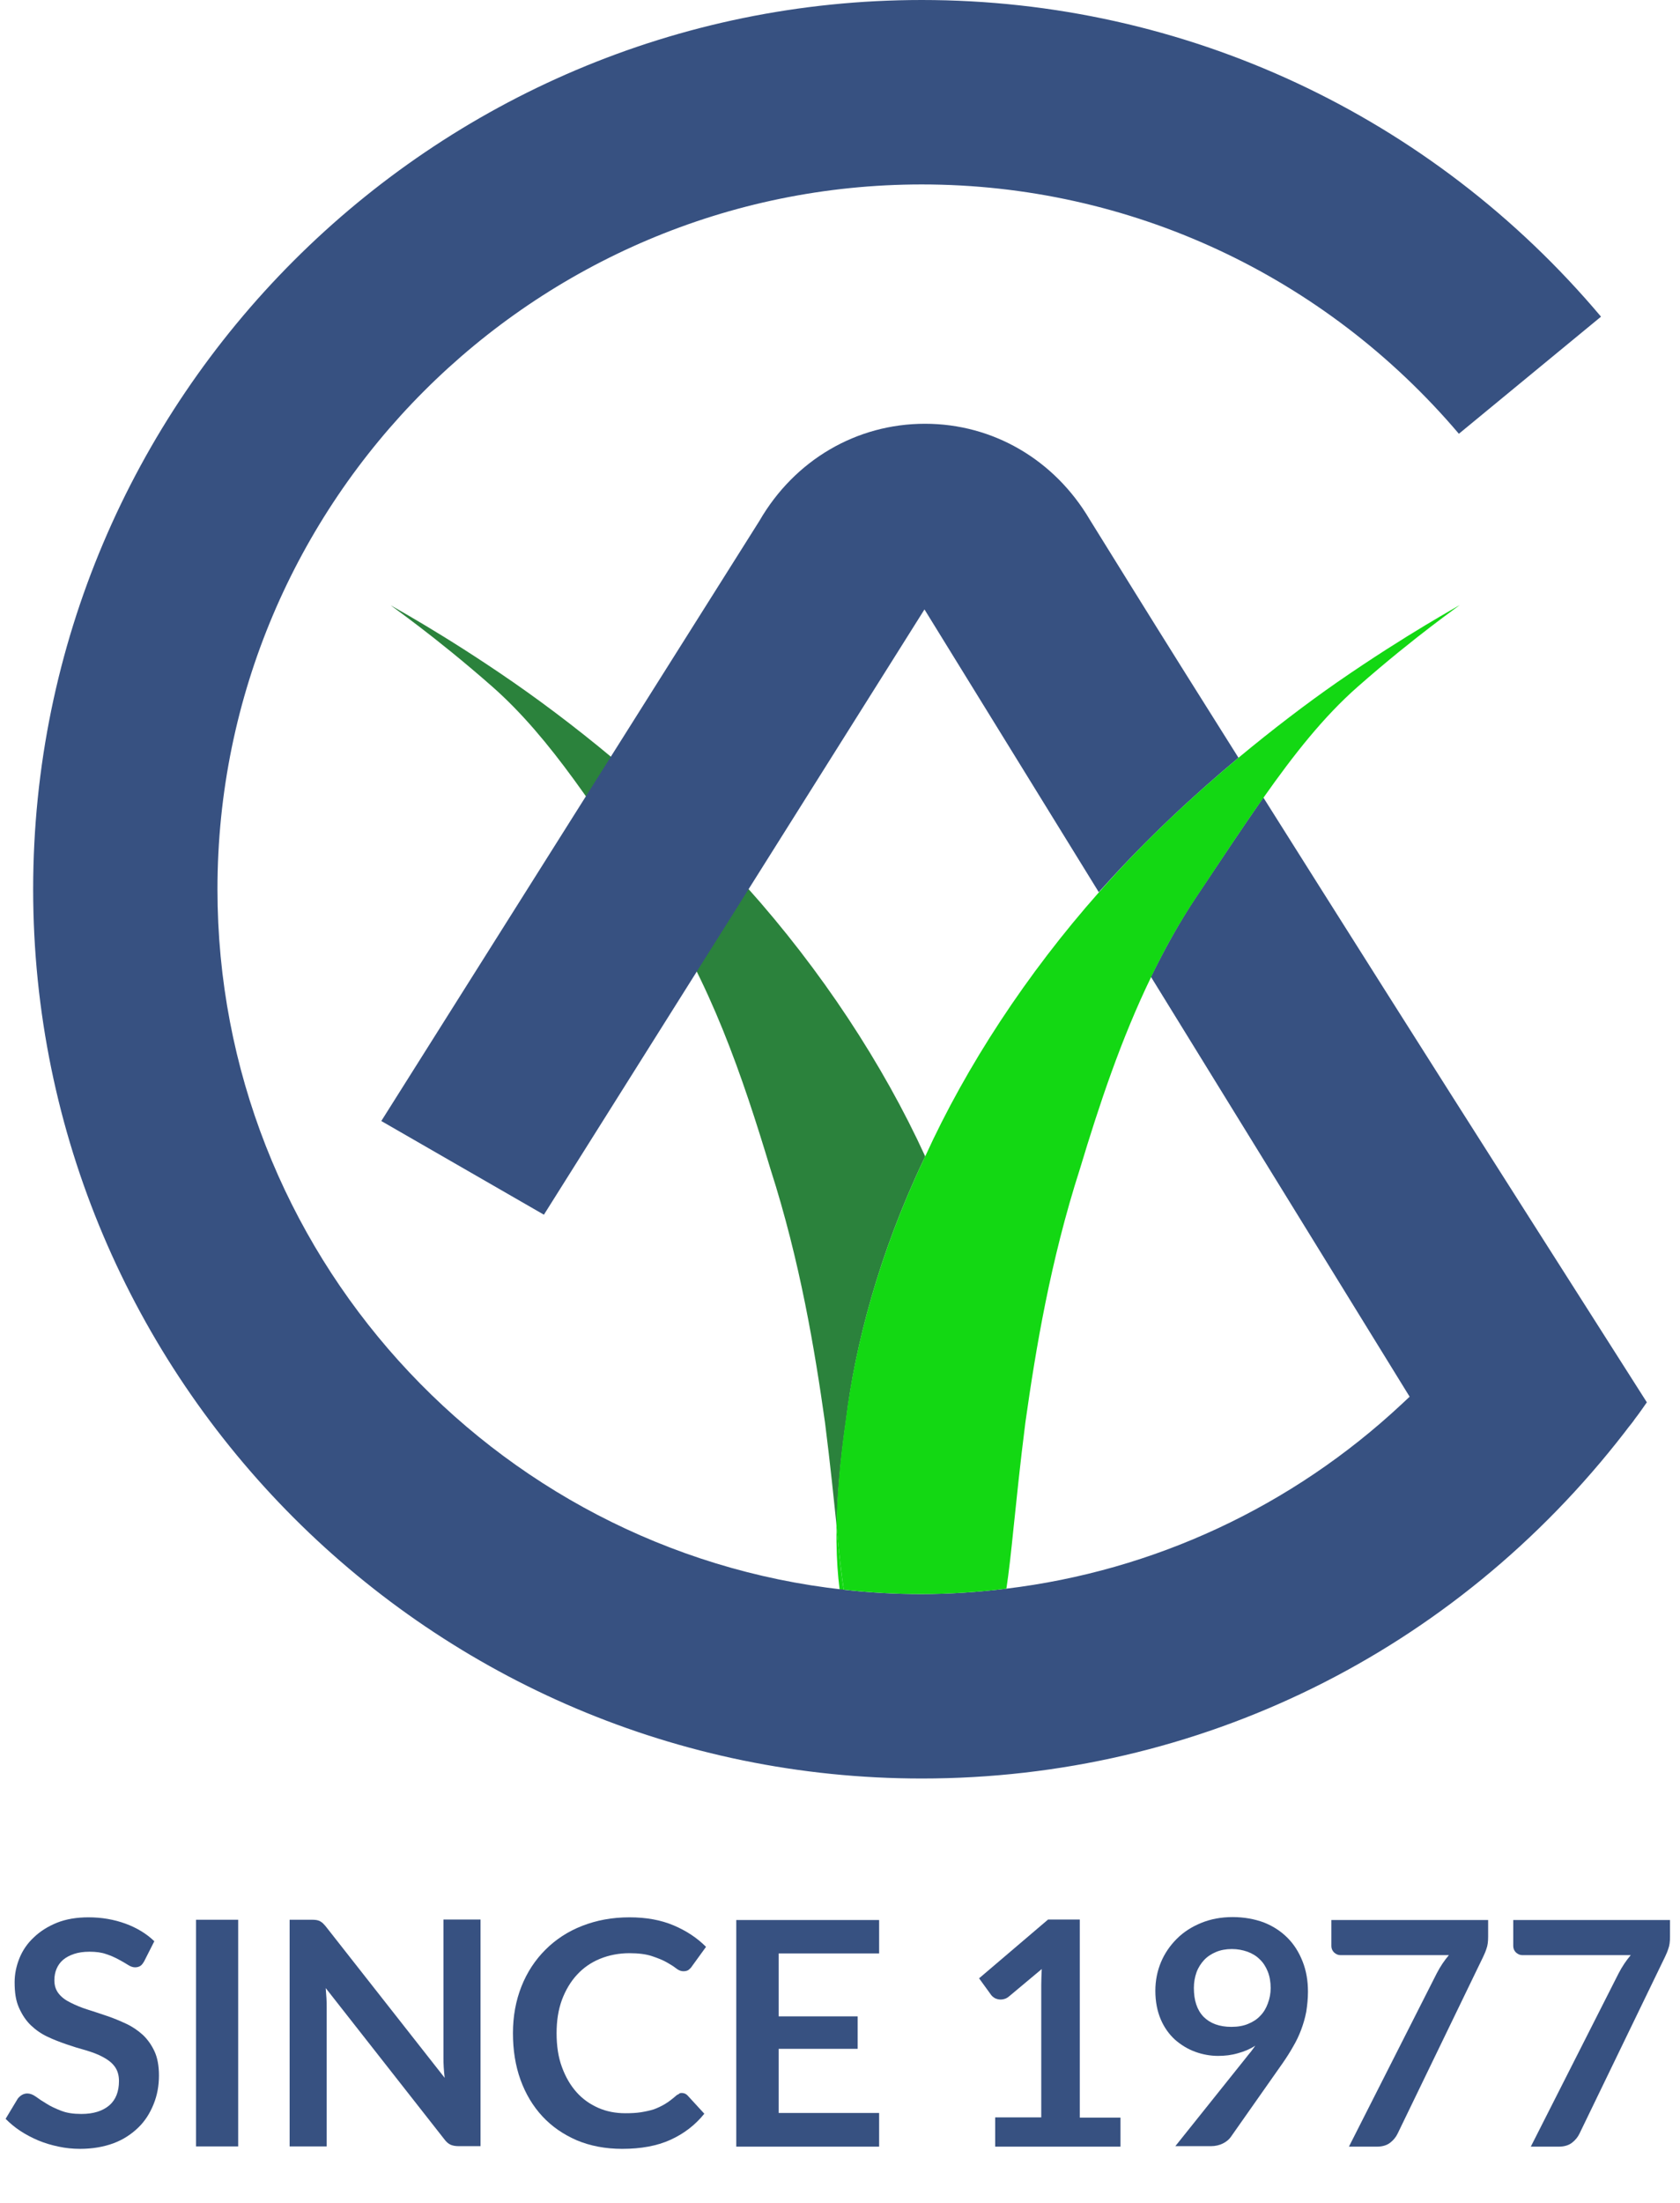 <?xml version="1.0" encoding="utf-8"?>
<!-- Generator: Adobe Illustrator 25.0.1, SVG Export Plug-In . SVG Version: 6.00 Build 0)  -->
<svg version="1.1" xmlns="http://www.w3.org/2000/svg" xmlns:xlink="http://www.w3.org/1999/xlink" x="0px" y="0px"
	 viewBox="0 0 68.91 90.3" style="enable-background:new 0 0 68.91 90.3;" xml:space="preserve">
<style type="text/css">
	.st0{fill:none;}
	.st1{fill:#2B823C;}
	.st2{fill:#13D813;}
	.st3{fill:#375181;}
	.st4{display:none;}
</style>
<g id="logo_1_c">
	<g>
		<path class="st0" d="M42.07,58.82c-0.22,1.74-0.36,3.13-0.48,4.27c-0.11,1.08-0.2,1.9-0.3,2.55c6.04-0.73,11.71-3.35,16.23-7.57
			l0.32-0.3L47.22,40.56c-1.24,2.56-2.13,5.24-2.92,7.86C43.08,52.21,42.49,55.85,42.07,58.82z"/>
		<path class="st1" d="M37.87,47.57c0.03-0.06,0.06-0.12,0.08-0.17c-1.73-3.78-4.27-7.64-7.31-11.03c-3.08-3.45-6.67-6.38-9.58-8.4
			c-2.92-2.02-5.07-3.16-5.03-3.16c-0.04,0,1.77,1.23,4.18,3.35c2.4,2.12,4.28,5.13,6.61,8.61c2.32,3.46,3.64,7.36,4.78,11.14
			c1.22,3.79,1.82,7.43,2.24,10.4c0.22,1.74,0.36,3.13,0.48,4.27c0.02-1.17,0.13-2.62,0.39-4.42
			C35.08,55.13,36.05,51.41,37.87,47.57z"/>
		<path class="st2" d="M34.61,66.08h0.19c-0.2-0.7-0.32-1.81-0.49-3.52C34.29,64.27,34.44,65.39,34.61,66.08z"/>
		<path class="st3" d="M50.8,31.06c-0.76-1.21-1.49-2.37-2.17-3.45c-1.72-2.74-2.99-4.8-3.93-6.31c-1.45-2.46-3.97-3.93-6.76-3.93
			c-2.81,0-5.35,1.49-6.79,3.98l-15.51,24.6l6.67,3.84l15.61-24.81l7.15,11.59c0.06-0.07,0.12-0.14,0.18-0.2
			C47.02,34.4,48.93,32.62,50.8,31.06z"/>
		<path class="st3" d="M62.57,49.66c-4.16-6.53-7.75-12.21-10.75-16.97c-0.88,1.26-1.78,2.62-2.75,4.07
			c-0.71,1.06-1.31,2.16-1.86,3.28l10.61,17.21l-0.32,0.3c-4.52,4.22-10.18,6.84-16.23,7.57c-1.15,0.14-2.31,0.22-3.48,0.22
			c-1.08,0-2.14-0.06-3.19-0.18C20.18,63.57,8.92,51.3,8.92,36.45c0-15.93,12.96-28.89,28.89-28.89c8.52,0,16.51,3.72,22.03,10.22
			l5.83-4.8C58.71,4.72,48.58,0,37.81,0C17.71,0,1.36,16.35,1.36,36.45c0,20.1,16.35,36.45,36.45,36.45
			c11.34,0,21.85-5.17,28.83-14.19l0.16-0.21c0.09-0.11,0.18-0.22,0.26-0.34c0.17-0.22,0.33-0.45,0.49-0.68L62.57,49.66z"/>
		<path class="st2" d="M54.84,27.97c-1.25,0.87-2.63,1.92-4.04,3.09c-1.87,1.56-3.79,3.34-5.54,5.31c-0.06,0.07-0.12,0.14-0.18,0.2
			c-2.96,3.34-5.44,7.12-7.13,10.83c-0.03,0.06-0.06,0.12-0.08,0.17c-1.82,3.84-2.79,7.56-3.17,10.58c-0.26,1.8-0.37,3.25-0.39,4.42
			c0.11,1.1,0.2,1.94,0.3,2.59c1.05,0.12,2.11,0.18,3.19,0.18c1.17,0,2.33-0.08,3.48-0.22c0.1-0.65,0.19-1.47,0.3-2.55
			c0.12-1.14,0.26-2.54,0.48-4.27c0.42-2.97,1.02-6.61,2.24-10.4c0.79-2.62,1.68-5.3,2.92-7.86c0.54-1.12,1.15-2.22,1.86-3.28
			c0.97-1.45,1.86-2.81,2.75-4.07c1.24-1.76,2.46-3.31,3.86-4.54c2.41-2.12,4.22-3.35,4.18-3.35C59.91,24.8,57.76,25.95,54.84,27.97
			z"/>
	</g>
	<g>
		<path class="st3" d="M5.92,80.38c-0.05,0.09-0.1,0.16-0.16,0.2c-0.06,0.04-0.14,0.06-0.22,0.06c-0.09,0-0.18-0.03-0.29-0.1
			c-0.11-0.07-0.23-0.14-0.38-0.22c-0.15-0.08-0.32-0.16-0.51-0.22c-0.19-0.07-0.42-0.1-0.69-0.1c-0.24,0-0.45,0.03-0.63,0.09
			s-0.33,0.14-0.45,0.24c-0.12,0.1-0.21,0.23-0.27,0.37c-0.06,0.14-0.09,0.3-0.09,0.47c0,0.22,0.06,0.4,0.18,0.55
			s0.28,0.27,0.49,0.37c0.2,0.1,0.43,0.2,0.69,0.28s0.52,0.17,0.79,0.26c0.27,0.09,0.53,0.2,0.79,0.32
			c0.26,0.12,0.49,0.28,0.69,0.46c0.2,0.19,0.36,0.42,0.48,0.68s0.18,0.6,0.18,0.98c0,0.42-0.07,0.81-0.22,1.18
			s-0.35,0.69-0.63,0.96c-0.28,0.27-0.61,0.49-1.01,0.64C4.25,88,3.8,88.08,3.28,88.08c-0.3,0-0.59-0.03-0.87-0.09
			c-0.29-0.06-0.56-0.14-0.83-0.25c-0.26-0.11-0.51-0.24-0.74-0.39c-0.23-0.15-0.43-0.32-0.61-0.5l0.5-0.83
			c0.05-0.06,0.1-0.11,0.17-0.15s0.14-0.06,0.22-0.06c0.11,0,0.22,0.04,0.35,0.13c0.12,0.09,0.27,0.19,0.44,0.29
			c0.17,0.11,0.37,0.2,0.6,0.29c0.23,0.09,0.5,0.13,0.83,0.13c0.49,0,0.87-0.12,1.14-0.35c0.27-0.23,0.4-0.57,0.4-1
			c0-0.24-0.06-0.44-0.18-0.6s-0.28-0.28-0.49-0.39c-0.2-0.11-0.43-0.19-0.69-0.27c-0.26-0.07-0.52-0.15-0.78-0.24
			s-0.53-0.19-0.78-0.31c-0.26-0.12-0.49-0.28-0.69-0.47c-0.2-0.19-0.36-0.43-0.49-0.72S0.6,81.68,0.6,81.25
			c0-0.34,0.07-0.67,0.2-0.99s0.33-0.61,0.59-0.85c0.26-0.25,0.58-0.45,0.95-0.6c0.38-0.15,0.81-0.22,1.29-0.22
			c0.55,0,1.05,0.09,1.52,0.26c0.46,0.17,0.86,0.41,1.18,0.72L5.92,80.38z"/>
		<path class="st3" d="M9.78,87.98H8.04v-9.29h1.73V87.98z"/>
		<path class="st3" d="M12.97,78.7c0.05,0.01,0.1,0.02,0.14,0.04c0.04,0.02,0.08,0.05,0.12,0.08c0.04,0.04,0.08,0.08,0.13,0.14
			l4.88,6.21c-0.02-0.15-0.03-0.3-0.04-0.44s-0.01-0.28-0.01-0.4v-5.65h1.52v9.29h-0.89c-0.14,0-0.25-0.02-0.34-0.06
			s-0.18-0.12-0.26-0.23l-4.86-6.19c0.01,0.14,0.02,0.27,0.03,0.41s0.01,0.26,0.01,0.37v5.71h-1.52v-9.29h0.91
			C12.85,78.69,12.91,78.69,12.97,78.7z"/>
		<path class="st3" d="M27.97,85.79c0.09,0,0.18,0.04,0.24,0.11l0.68,0.74c-0.38,0.47-0.84,0.82-1.39,1.07
			c-0.55,0.25-1.21,0.37-1.98,0.37c-0.69,0-1.31-0.12-1.86-0.35c-0.55-0.24-1.02-0.56-1.41-0.98s-0.69-0.92-0.9-1.5
			c-0.21-0.58-0.31-1.22-0.31-1.91c0-0.7,0.12-1.34,0.35-1.92c0.23-0.58,0.56-1.08,0.98-1.5s0.92-0.75,1.51-0.98
			s1.23-0.35,1.94-0.35c0.69,0,1.29,0.11,1.81,0.33c0.52,0.22,0.96,0.51,1.33,0.88l-0.58,0.8c-0.03,0.05-0.08,0.1-0.13,0.14
			c-0.05,0.04-0.13,0.06-0.22,0.06c-0.1,0-0.2-0.04-0.3-0.12c-0.1-0.08-0.23-0.16-0.39-0.25s-0.36-0.17-0.6-0.25
			s-0.55-0.12-0.92-0.12c-0.44,0-0.84,0.08-1.21,0.23c-0.37,0.15-0.68,0.37-0.94,0.65c-0.26,0.28-0.47,0.63-0.62,1.03
			c-0.15,0.41-0.22,0.86-0.22,1.37c0,0.52,0.07,0.99,0.22,1.39c0.15,0.41,0.35,0.75,0.6,1.03c0.25,0.28,0.55,0.49,0.89,0.64
			c0.34,0.15,0.71,0.22,1.11,0.22c0.24,0,0.45-0.01,0.64-0.04c0.19-0.03,0.37-0.07,0.53-0.12c0.16-0.06,0.31-0.13,0.46-0.22
			s0.29-0.2,0.43-0.32c0.04-0.04,0.09-0.07,0.14-0.09C27.86,85.8,27.91,85.79,27.97,85.79z"/>
		<path class="st3" d="M36.06,78.69v1.38h-4.12v2.58h3.24v1.33h-3.24v2.63h4.12v1.38H30.2v-9.29H36.06z"/>
		<path class="st3" d="M40.83,86.79h1.88v-5.42c0-0.21,0.01-0.43,0.02-0.66l-1.34,1.12c-0.06,0.05-0.11,0.08-0.17,0.1
			c-0.06,0.02-0.11,0.03-0.17,0.03c-0.09,0-0.16-0.02-0.23-0.05c-0.07-0.04-0.12-0.08-0.16-0.13l-0.5-0.69l2.83-2.41h1.3v8.12h1.67
			v1.19h-5.14V86.79z"/>
		<path class="st3" d="M49.96,84.27c-0.32,0-0.64-0.06-0.94-0.17s-0.58-0.28-0.83-0.5c-0.24-0.22-0.44-0.5-0.58-0.83
			s-0.22-0.72-0.22-1.17c0-0.42,0.08-0.81,0.23-1.17c0.15-0.36,0.37-0.68,0.65-0.96s0.61-0.49,1-0.65c0.39-0.16,0.82-0.24,1.29-0.24
			c0.47,0,0.9,0.08,1.28,0.22c0.38,0.15,0.7,0.36,0.97,0.63c0.27,0.27,0.47,0.59,0.62,0.97s0.22,0.79,0.22,1.24
			c0,0.29-0.03,0.56-0.07,0.82c-0.05,0.26-0.12,0.5-0.21,0.74c-0.09,0.24-0.2,0.47-0.33,0.69c-0.13,0.23-0.27,0.45-0.43,0.68
			l-2.13,3.03c-0.07,0.1-0.18,0.19-0.32,0.26c-0.14,0.07-0.31,0.11-0.49,0.11h-1.46l2.88-3.6c0.07-0.09,0.14-0.18,0.21-0.26
			c0.06-0.08,0.13-0.17,0.19-0.26c-0.21,0.14-0.45,0.24-0.71,0.31C50.51,84.24,50.24,84.27,49.96,84.27z M52.12,81.49
			c0-0.25-0.04-0.48-0.12-0.68s-0.19-0.37-0.33-0.5c-0.14-0.14-0.31-0.24-0.5-0.31c-0.2-0.07-0.41-0.11-0.64-0.11
			c-0.24,0-0.46,0.04-0.65,0.12c-0.19,0.08-0.36,0.19-0.49,0.33c-0.13,0.14-0.24,0.31-0.31,0.5c-0.07,0.2-0.11,0.41-0.11,0.64
			c0,0.52,0.13,0.91,0.4,1.19c0.27,0.27,0.65,0.41,1.14,0.41c0.26,0,0.49-0.04,0.68-0.12c0.2-0.08,0.37-0.19,0.5-0.33
			c0.14-0.14,0.24-0.31,0.31-0.5C52.08,81.92,52.12,81.71,52.12,81.49z"/>
		<path class="st3" d="M61.04,78.69v0.69c0,0.21-0.02,0.37-0.07,0.5c-0.04,0.13-0.09,0.23-0.13,0.32l-3.51,7.25
			c-0.07,0.15-0.18,0.28-0.31,0.38c-0.13,0.1-0.31,0.16-0.54,0.16h-1.15l3.6-7.1c0.15-0.29,0.32-0.54,0.5-0.75h-4.45
			c-0.1,0-0.18-0.04-0.26-0.11c-0.07-0.07-0.11-0.16-0.11-0.26v-1.07H61.04z"/>
		<path class="st3" d="M68.5,78.69v0.69c0,0.21-0.02,0.37-0.07,0.5c-0.04,0.13-0.09,0.23-0.13,0.32l-3.51,7.25
			c-0.07,0.15-0.18,0.28-0.31,0.38c-0.13,0.1-0.31,0.16-0.54,0.16h-1.15l3.6-7.1c0.15-0.29,0.32-0.54,0.5-0.75h-4.45
			c-0.1,0-0.18-0.04-0.26-0.11c-0.07-0.07-0.11-0.16-0.11-0.26v-1.07H68.5z"/>
	</g>
</g>
<g id="guide_3" class="st4">
</g>
<g id="guide" class="st4">
</g>
</svg>

